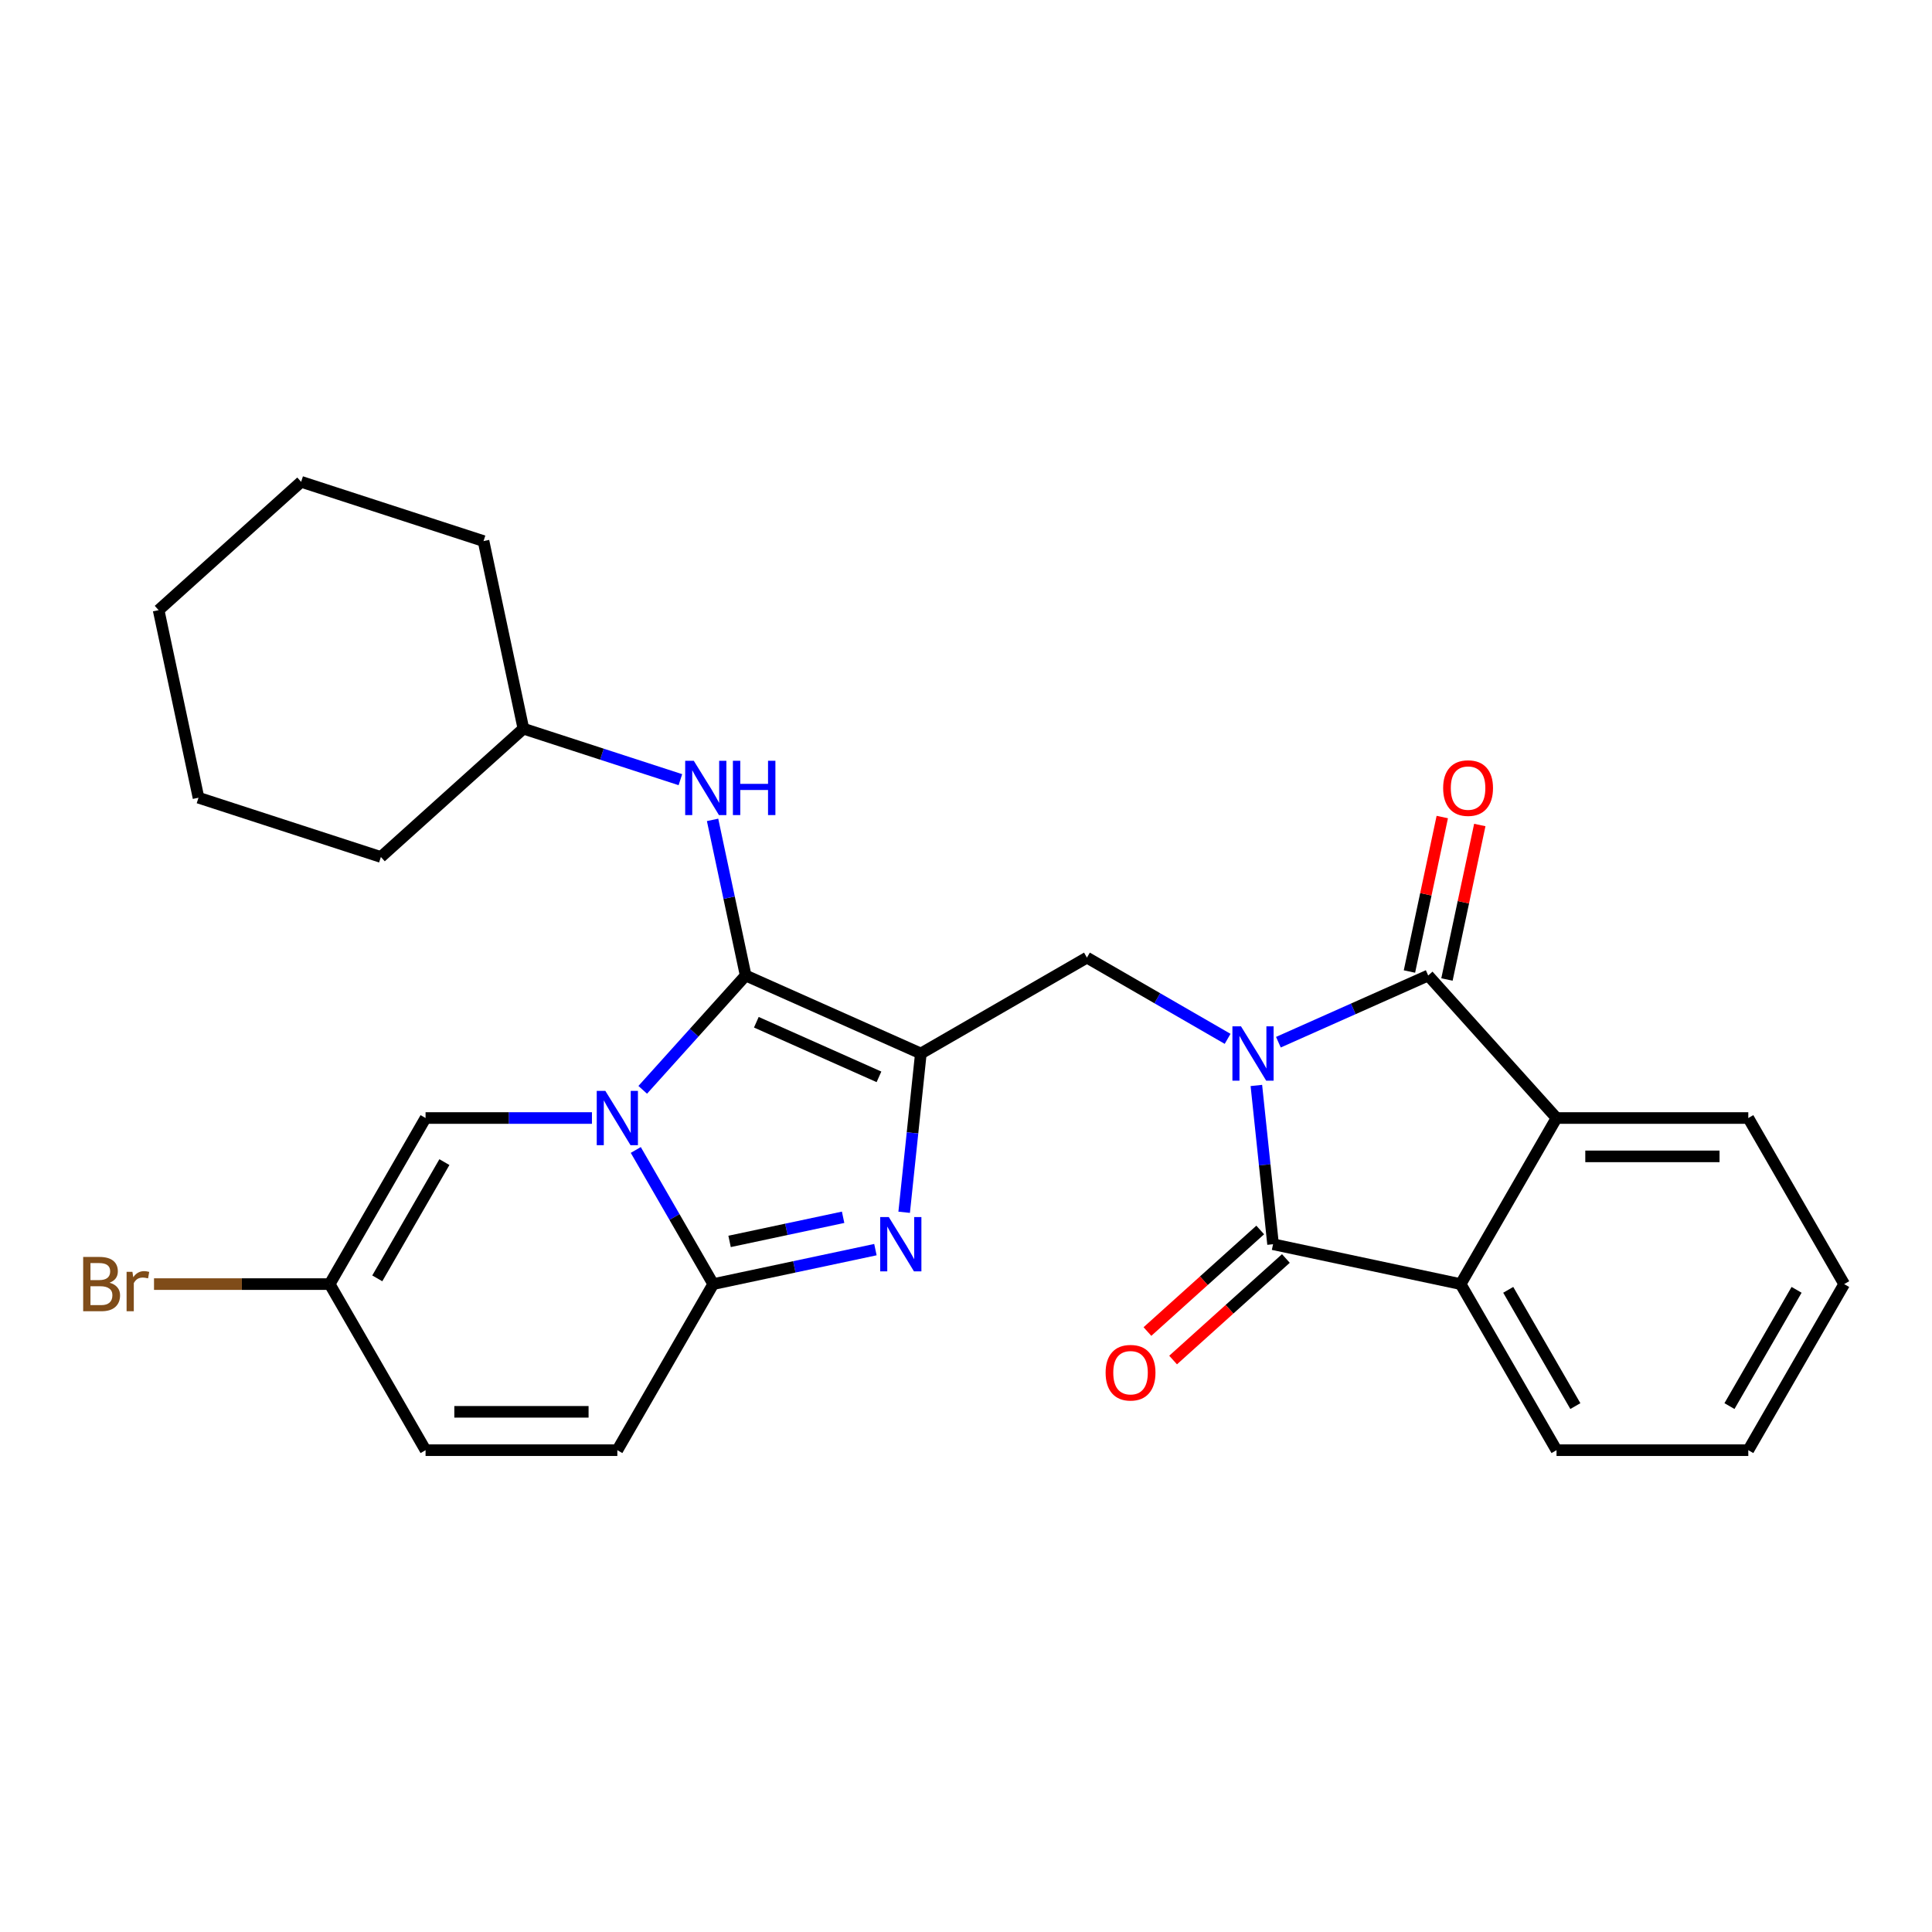 <?xml version='1.0' encoding='iso-8859-1'?>
<svg version='1.1' baseProfile='full'
              xmlns='http://www.w3.org/2000/svg'
                      xmlns:rdkit='http://www.rdkit.org/xml'
                      xmlns:xlink='http://www.w3.org/1999/xlink'
                  xml:space='preserve'
width='1000px' height='1000px' viewBox='0 0 1000 1000'>
<!-- END OF HEADER -->
<rect style='opacity:1.0;fill:#FFFFFF;stroke:none' width='1000' height='1000' x='0' y='0'> </rect>
<path class='bond-3' d='M 650.294,561.83 L 654.612,602.92' style='fill:none;fill-rule:evenodd;stroke:#0000FF;stroke-width:6px;stroke-linecap:butt;stroke-linejoin:miter;stroke-opacity:1' />
<path class='bond-3' d='M 654.612,602.92 L 658.931,644.011' style='fill:none;fill-rule:evenodd;stroke:#000000;stroke-width:6px;stroke-linecap:butt;stroke-linejoin:miter;stroke-opacity:1' />
<path class='bond-4' d='M 661.698,539.442 L 700.466,522.181' style='fill:none;fill-rule:evenodd;stroke:#0000FF;stroke-width:6px;stroke-linecap:butt;stroke-linejoin:miter;stroke-opacity:1' />
<path class='bond-4' d='M 700.466,522.181 L 739.235,504.92' style='fill:none;fill-rule:evenodd;stroke:#000000;stroke-width:6px;stroke-linecap:butt;stroke-linejoin:miter;stroke-opacity:1' />
<path class='bond-7' d='M 635.413,537.706 L 599.003,516.684' style='fill:none;fill-rule:evenodd;stroke:#0000FF;stroke-width:6px;stroke-linecap:butt;stroke-linejoin:miter;stroke-opacity:1' />
<path class='bond-7' d='M 599.003,516.684 L 562.593,495.663' style='fill:none;fill-rule:evenodd;stroke:#000000;stroke-width:6px;stroke-linecap:butt;stroke-linejoin:miter;stroke-opacity:1' />
<path class='bond-0' d='M 476.63,545.293 L 562.593,495.663' style='fill:none;fill-rule:evenodd;stroke:#000000;stroke-width:6px;stroke-linecap:butt;stroke-linejoin:miter;stroke-opacity:1' />
<path class='bond-2' d='M 476.63,545.293 L 385.951,504.92' style='fill:none;fill-rule:evenodd;stroke:#000000;stroke-width:6px;stroke-linecap:butt;stroke-linejoin:miter;stroke-opacity:1' />
<path class='bond-2' d='M 454.954,557.373 L 391.478,529.112' style='fill:none;fill-rule:evenodd;stroke:#000000;stroke-width:6px;stroke-linecap:butt;stroke-linejoin:miter;stroke-opacity:1' />
<path class='bond-5' d='M 476.63,545.293 L 472.312,586.383' style='fill:none;fill-rule:evenodd;stroke:#000000;stroke-width:6px;stroke-linecap:butt;stroke-linejoin:miter;stroke-opacity:1' />
<path class='bond-5' d='M 472.312,586.383 L 467.993,627.474' style='fill:none;fill-rule:evenodd;stroke:#0000FF;stroke-width:6px;stroke-linecap:butt;stroke-linejoin:miter;stroke-opacity:1' />
<path class='bond-1' d='M 332.674,564.09 L 359.313,534.505' style='fill:none;fill-rule:evenodd;stroke:#0000FF;stroke-width:6px;stroke-linecap:butt;stroke-linejoin:miter;stroke-opacity:1' />
<path class='bond-1' d='M 359.313,534.505 L 385.951,504.92' style='fill:none;fill-rule:evenodd;stroke:#000000;stroke-width:6px;stroke-linecap:butt;stroke-linejoin:miter;stroke-opacity:1' />
<path class='bond-10' d='M 306.39,578.685 L 263.331,578.685' style='fill:none;fill-rule:evenodd;stroke:#0000FF;stroke-width:6px;stroke-linecap:butt;stroke-linejoin:miter;stroke-opacity:1' />
<path class='bond-10' d='M 263.331,578.685 L 220.271,578.685' style='fill:none;fill-rule:evenodd;stroke:#000000;stroke-width:6px;stroke-linecap:butt;stroke-linejoin:miter;stroke-opacity:1' />
<path class='bond-29' d='M 329.08,595.222 L 349.121,629.935' style='fill:none;fill-rule:evenodd;stroke:#0000FF;stroke-width:6px;stroke-linecap:butt;stroke-linejoin:miter;stroke-opacity:1' />
<path class='bond-29' d='M 349.121,629.935 L 369.163,664.648' style='fill:none;fill-rule:evenodd;stroke:#000000;stroke-width:6px;stroke-linecap:butt;stroke-linejoin:miter;stroke-opacity:1' />
<path class='bond-12' d='M 385.951,504.92 L 377.39,464.642' style='fill:none;fill-rule:evenodd;stroke:#000000;stroke-width:6px;stroke-linecap:butt;stroke-linejoin:miter;stroke-opacity:1' />
<path class='bond-12' d='M 377.39,464.642 L 368.828,424.365' style='fill:none;fill-rule:evenodd;stroke:#0000FF;stroke-width:6px;stroke-linecap:butt;stroke-linejoin:miter;stroke-opacity:1' />
<path class='bond-9' d='M 658.931,644.011 L 756.023,664.648' style='fill:none;fill-rule:evenodd;stroke:#000000;stroke-width:6px;stroke-linecap:butt;stroke-linejoin:miter;stroke-opacity:1' />
<path class='bond-16' d='M 652.289,636.634 L 623.099,662.917' style='fill:none;fill-rule:evenodd;stroke:#000000;stroke-width:6px;stroke-linecap:butt;stroke-linejoin:miter;stroke-opacity:1' />
<path class='bond-16' d='M 623.099,662.917 L 593.909,689.199' style='fill:none;fill-rule:evenodd;stroke:#FF0000;stroke-width:6px;stroke-linecap:butt;stroke-linejoin:miter;stroke-opacity:1' />
<path class='bond-16' d='M 665.573,651.387 L 636.383,677.67' style='fill:none;fill-rule:evenodd;stroke:#000000;stroke-width:6px;stroke-linecap:butt;stroke-linejoin:miter;stroke-opacity:1' />
<path class='bond-16' d='M 636.383,677.67 L 607.193,703.953' style='fill:none;fill-rule:evenodd;stroke:#FF0000;stroke-width:6px;stroke-linecap:butt;stroke-linejoin:miter;stroke-opacity:1' />
<path class='bond-8' d='M 739.235,504.92 L 805.654,578.685' style='fill:none;fill-rule:evenodd;stroke:#000000;stroke-width:6px;stroke-linecap:butt;stroke-linejoin:miter;stroke-opacity:1' />
<path class='bond-15' d='M 748.944,506.984 L 757.442,467.004' style='fill:none;fill-rule:evenodd;stroke:#000000;stroke-width:6px;stroke-linecap:butt;stroke-linejoin:miter;stroke-opacity:1' />
<path class='bond-15' d='M 757.442,467.004 L 765.94,427.024' style='fill:none;fill-rule:evenodd;stroke:#FF0000;stroke-width:6px;stroke-linecap:butt;stroke-linejoin:miter;stroke-opacity:1' />
<path class='bond-15' d='M 729.526,502.856 L 738.024,462.877' style='fill:none;fill-rule:evenodd;stroke:#000000;stroke-width:6px;stroke-linecap:butt;stroke-linejoin:miter;stroke-opacity:1' />
<path class='bond-15' d='M 738.024,462.877 L 746.522,422.897' style='fill:none;fill-rule:evenodd;stroke:#FF0000;stroke-width:6px;stroke-linecap:butt;stroke-linejoin:miter;stroke-opacity:1' />
<path class='bond-6' d='M 453.113,646.804 L 411.138,655.726' style='fill:none;fill-rule:evenodd;stroke:#0000FF;stroke-width:6px;stroke-linecap:butt;stroke-linejoin:miter;stroke-opacity:1' />
<path class='bond-6' d='M 411.138,655.726 L 369.163,664.648' style='fill:none;fill-rule:evenodd;stroke:#000000;stroke-width:6px;stroke-linecap:butt;stroke-linejoin:miter;stroke-opacity:1' />
<path class='bond-6' d='M 436.393,630.062 L 407.01,636.308' style='fill:none;fill-rule:evenodd;stroke:#0000FF;stroke-width:6px;stroke-linecap:butt;stroke-linejoin:miter;stroke-opacity:1' />
<path class='bond-6' d='M 407.01,636.308 L 377.628,642.553' style='fill:none;fill-rule:evenodd;stroke:#000000;stroke-width:6px;stroke-linecap:butt;stroke-linejoin:miter;stroke-opacity:1' />
<path class='bond-11' d='M 369.163,664.648 L 319.532,750.611' style='fill:none;fill-rule:evenodd;stroke:#000000;stroke-width:6px;stroke-linecap:butt;stroke-linejoin:miter;stroke-opacity:1' />
<path class='bond-20' d='M 805.654,578.685 L 904.915,578.685' style='fill:none;fill-rule:evenodd;stroke:#000000;stroke-width:6px;stroke-linecap:butt;stroke-linejoin:miter;stroke-opacity:1' />
<path class='bond-20' d='M 820.543,598.538 L 890.026,598.538' style='fill:none;fill-rule:evenodd;stroke:#000000;stroke-width:6px;stroke-linecap:butt;stroke-linejoin:miter;stroke-opacity:1' />
<path class='bond-28' d='M 805.654,578.685 L 756.023,664.648' style='fill:none;fill-rule:evenodd;stroke:#000000;stroke-width:6px;stroke-linecap:butt;stroke-linejoin:miter;stroke-opacity:1' />
<path class='bond-19' d='M 756.023,664.648 L 805.654,750.611' style='fill:none;fill-rule:evenodd;stroke:#000000;stroke-width:6px;stroke-linecap:butt;stroke-linejoin:miter;stroke-opacity:1' />
<path class='bond-19' d='M 780.66,667.616 L 815.402,727.79' style='fill:none;fill-rule:evenodd;stroke:#000000;stroke-width:6px;stroke-linecap:butt;stroke-linejoin:miter;stroke-opacity:1' />
<path class='bond-13' d='M 220.271,578.685 L 170.641,664.648' style='fill:none;fill-rule:evenodd;stroke:#000000;stroke-width:6px;stroke-linecap:butt;stroke-linejoin:miter;stroke-opacity:1' />
<path class='bond-13' d='M 230.019,601.506 L 195.278,661.68' style='fill:none;fill-rule:evenodd;stroke:#000000;stroke-width:6px;stroke-linecap:butt;stroke-linejoin:miter;stroke-opacity:1' />
<path class='bond-14' d='M 319.532,750.611 L 220.271,750.611' style='fill:none;fill-rule:evenodd;stroke:#000000;stroke-width:6px;stroke-linecap:butt;stroke-linejoin:miter;stroke-opacity:1' />
<path class='bond-14' d='M 304.643,730.758 L 235.16,730.758' style='fill:none;fill-rule:evenodd;stroke:#000000;stroke-width:6px;stroke-linecap:butt;stroke-linejoin:miter;stroke-opacity:1' />
<path class='bond-18' d='M 352.171,403.558 L 311.541,390.356' style='fill:none;fill-rule:evenodd;stroke:#0000FF;stroke-width:6px;stroke-linecap:butt;stroke-linejoin:miter;stroke-opacity:1' />
<path class='bond-18' d='M 311.541,390.356 L 270.91,377.155' style='fill:none;fill-rule:evenodd;stroke:#000000;stroke-width:6px;stroke-linecap:butt;stroke-linejoin:miter;stroke-opacity:1' />
<path class='bond-17' d='M 170.641,664.648 L 125.179,664.648' style='fill:none;fill-rule:evenodd;stroke:#000000;stroke-width:6px;stroke-linecap:butt;stroke-linejoin:miter;stroke-opacity:1' />
<path class='bond-17' d='M 125.179,664.648 L 79.717,664.648' style='fill:none;fill-rule:evenodd;stroke:#7F4C19;stroke-width:6px;stroke-linecap:butt;stroke-linejoin:miter;stroke-opacity:1' />
<path class='bond-31' d='M 170.641,664.648 L 220.271,750.611' style='fill:none;fill-rule:evenodd;stroke:#000000;stroke-width:6px;stroke-linecap:butt;stroke-linejoin:miter;stroke-opacity:1' />
<path class='bond-21' d='M 270.91,377.155 L 250.273,280.063' style='fill:none;fill-rule:evenodd;stroke:#000000;stroke-width:6px;stroke-linecap:butt;stroke-linejoin:miter;stroke-opacity:1' />
<path class='bond-22' d='M 270.91,377.155 L 197.145,443.573' style='fill:none;fill-rule:evenodd;stroke:#000000;stroke-width:6px;stroke-linecap:butt;stroke-linejoin:miter;stroke-opacity:1' />
<path class='bond-24' d='M 805.654,750.611 L 904.915,750.611' style='fill:none;fill-rule:evenodd;stroke:#000000;stroke-width:6px;stroke-linecap:butt;stroke-linejoin:miter;stroke-opacity:1' />
<path class='bond-23' d='M 904.915,578.685 L 954.545,664.648' style='fill:none;fill-rule:evenodd;stroke:#000000;stroke-width:6px;stroke-linecap:butt;stroke-linejoin:miter;stroke-opacity:1' />
<path class='bond-26' d='M 250.273,280.063 L 155.87,249.389' style='fill:none;fill-rule:evenodd;stroke:#000000;stroke-width:6px;stroke-linecap:butt;stroke-linejoin:miter;stroke-opacity:1' />
<path class='bond-25' d='M 197.145,443.573 L 102.742,412.9' style='fill:none;fill-rule:evenodd;stroke:#000000;stroke-width:6px;stroke-linecap:butt;stroke-linejoin:miter;stroke-opacity:1' />
<path class='bond-30' d='M 954.545,664.648 L 904.915,750.611' style='fill:none;fill-rule:evenodd;stroke:#000000;stroke-width:6px;stroke-linecap:butt;stroke-linejoin:miter;stroke-opacity:1' />
<path class='bond-30' d='M 929.908,667.616 L 895.167,727.79' style='fill:none;fill-rule:evenodd;stroke:#000000;stroke-width:6px;stroke-linecap:butt;stroke-linejoin:miter;stroke-opacity:1' />
<path class='bond-27' d='M 102.742,412.9 L 82.105,315.808' style='fill:none;fill-rule:evenodd;stroke:#000000;stroke-width:6px;stroke-linecap:butt;stroke-linejoin:miter;stroke-opacity:1' />
<path class='bond-32' d='M 155.87,249.389 L 82.105,315.808' style='fill:none;fill-rule:evenodd;stroke:#000000;stroke-width:6px;stroke-linecap:butt;stroke-linejoin:miter;stroke-opacity:1' />
<path  class='atom-0' d='M 642.342 531.238
L 651.553 546.127
Q 652.467 547.596, 653.936 550.256
Q 655.405 552.916, 655.484 553.075
L 655.484 531.238
L 659.216 531.238
L 659.216 559.349
L 655.365 559.349
L 645.479 543.07
Q 644.327 541.164, 643.096 538.98
Q 641.905 536.796, 641.548 536.121
L 641.548 559.349
L 637.895 559.349
L 637.895 531.238
L 642.342 531.238
' fill='#0000FF'/>
<path  class='atom-2' d='M 313.318 564.63
L 322.53 579.519
Q 323.443 580.988, 324.912 583.648
Q 326.381 586.309, 326.461 586.467
L 326.461 564.63
L 330.193 564.63
L 330.193 592.741
L 326.342 592.741
L 316.455 576.462
Q 315.304 574.556, 314.073 572.372
Q 312.882 570.189, 312.524 569.514
L 312.524 592.741
L 308.872 592.741
L 308.872 564.63
L 313.318 564.63
' fill='#0000FF'/>
<path  class='atom-6' d='M 460.041 629.955
L 469.252 644.844
Q 470.166 646.313, 471.635 648.974
Q 473.104 651.634, 473.183 651.793
L 473.183 629.955
L 476.915 629.955
L 476.915 658.066
L 473.064 658.066
L 463.178 641.787
Q 462.026 639.881, 460.795 637.698
Q 459.604 635.514, 459.247 634.839
L 459.247 658.066
L 455.594 658.066
L 455.594 629.955
L 460.041 629.955
' fill='#0000FF'/>
<path  class='atom-13' d='M 359.1 393.773
L 368.311 408.662
Q 369.224 410.131, 370.693 412.791
Q 372.162 415.451, 372.242 415.61
L 372.242 393.773
L 375.974 393.773
L 375.974 421.883
L 372.123 421.883
L 362.236 405.605
Q 361.085 403.699, 359.854 401.515
Q 358.663 399.331, 358.305 398.656
L 358.305 421.883
L 354.653 421.883
L 354.653 393.773
L 359.1 393.773
' fill='#0000FF'/>
<path  class='atom-13' d='M 379.349 393.773
L 383.16 393.773
L 383.16 405.724
L 397.533 405.724
L 397.533 393.773
L 401.345 393.773
L 401.345 421.883
L 397.533 421.883
L 397.533 408.9
L 383.16 408.9
L 383.16 421.883
L 379.349 421.883
L 379.349 393.773
' fill='#0000FF'/>
<path  class='atom-16' d='M 746.969 407.907
Q 746.969 401.158, 750.304 397.386
Q 753.639 393.614, 759.873 393.614
Q 766.106 393.614, 769.441 397.386
Q 772.777 401.158, 772.777 407.907
Q 772.777 414.737, 769.402 418.628
Q 766.027 422.479, 759.873 422.479
Q 753.679 422.479, 750.304 418.628
Q 746.969 414.776, 746.969 407.907
M 759.873 419.303
Q 764.161 419.303, 766.464 416.444
Q 768.806 413.545, 768.806 407.907
Q 768.806 402.389, 766.464 399.609
Q 764.161 396.79, 759.873 396.79
Q 755.585 396.79, 753.242 399.57
Q 750.939 402.349, 750.939 407.907
Q 750.939 413.585, 753.242 416.444
Q 755.585 419.303, 759.873 419.303
' fill='#FF0000'/>
<path  class='atom-17' d='M 572.262 710.509
Q 572.262 703.759, 575.597 699.987
Q 578.932 696.215, 585.166 696.215
Q 591.399 696.215, 594.735 699.987
Q 598.07 703.759, 598.07 710.509
Q 598.07 717.338, 594.695 721.229
Q 591.32 725.08, 585.166 725.08
Q 578.972 725.08, 575.597 721.229
Q 572.262 717.377, 572.262 710.509
M 585.166 721.904
Q 589.454 721.904, 591.757 719.045
Q 594.099 716.147, 594.099 710.509
Q 594.099 704.99, 591.757 702.21
Q 589.454 699.391, 585.166 699.391
Q 580.878 699.391, 578.535 702.171
Q 576.232 704.95, 576.232 710.509
Q 576.232 716.186, 578.535 719.045
Q 580.878 721.904, 585.166 721.904
' fill='#FF0000'/>
<path  class='atom-18' d='M 56.709 663.933
Q 59.409 664.688, 60.758 666.355
Q 62.148 667.983, 62.148 670.405
Q 62.148 674.296, 59.647 676.52
Q 57.185 678.703, 52.5 678.703
L 43.05 678.703
L 43.05 650.593
L 51.349 650.593
Q 56.153 650.593, 58.575 652.538
Q 60.997 654.484, 60.997 658.057
Q 60.997 662.305, 56.709 663.933
M 46.822 653.769
L 46.822 662.583
L 51.349 662.583
Q 54.128 662.583, 55.557 661.472
Q 57.026 660.32, 57.026 658.057
Q 57.026 653.769, 51.349 653.769
L 46.822 653.769
M 52.5 675.527
Q 55.24 675.527, 56.709 674.217
Q 58.178 672.907, 58.178 670.405
Q 58.178 668.102, 56.55 666.951
Q 54.962 665.76, 51.904 665.76
L 46.822 665.76
L 46.822 675.527
L 52.5 675.527
' fill='#7F4C19'/>
<path  class='atom-18' d='M 68.541 658.295
L 68.977 661.114
Q 71.121 657.938, 74.615 657.938
Q 75.727 657.938, 77.236 658.335
L 76.64 661.67
Q 74.933 661.273, 73.98 661.273
Q 72.312 661.273, 71.201 661.948
Q 70.129 662.583, 69.255 664.132
L 69.255 678.703
L 65.523 678.703
L 65.523 658.295
L 68.541 658.295
' fill='#7F4C19'/>
</svg>
